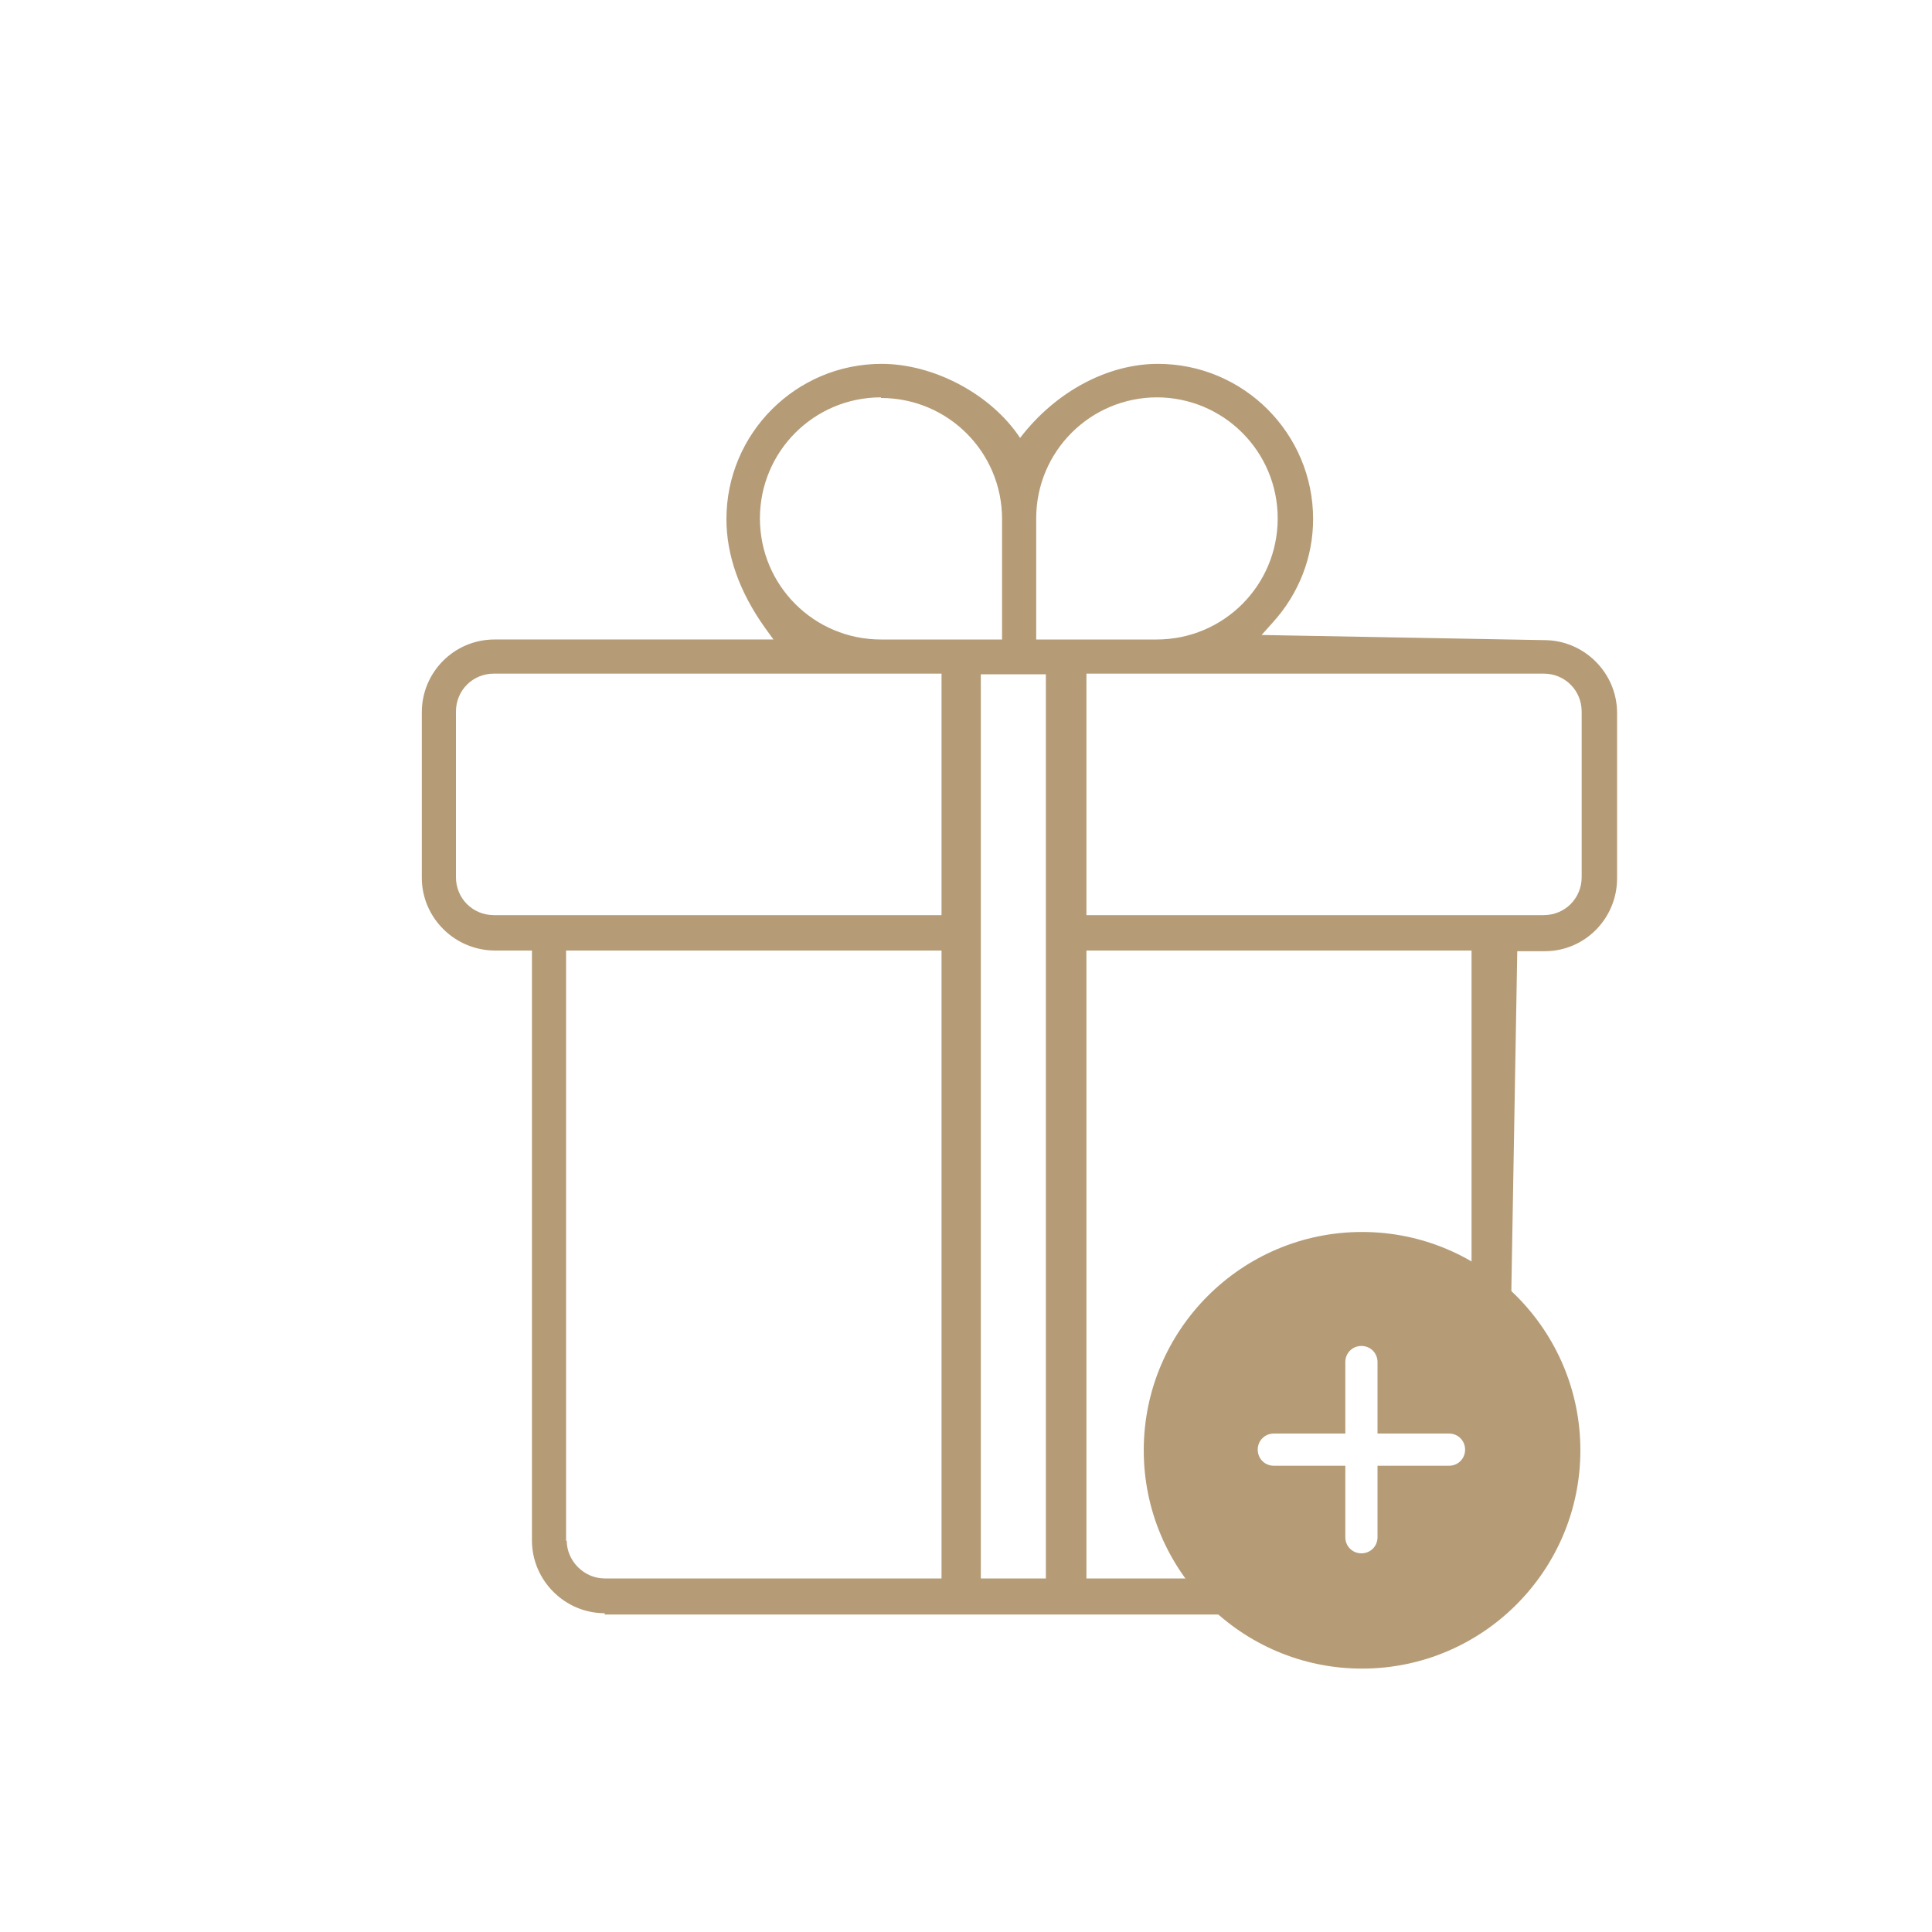 <?xml version="1.0" encoding="UTF-8"?><svg id="Layer_1" xmlns="http://www.w3.org/2000/svg" viewBox="0 0 30 30"><defs><style>.cls-1{fill:#B59C77;}</style></defs><path class="cls-1" d="M9.39,25.05c-.62,0-1.13-.51-1.13-1.13V14.76h-.57c-.63,0-1.14-.51-1.14-1.13v-2.57c0-.62,.5-1.13,1.13-1.13h4.33l-.13-.18c-.4-.56-.6-1.13-.6-1.69,0-1.33,1.08-2.41,2.41-2.41,.81,0,1.7,.47,2.15,1.15,.56-.73,1.37-1.15,2.14-1.15,1.33,0,2.41,1.08,2.41,2.41,0,.59-.22,1.16-.63,1.61l-.17,.19,4.39,.08c.62,0,1.13,.51,1.13,1.13v2.57c0,.62-.5,1.13-1.12,1.13h-.43l-.16,9.17c0,.62-.5,1.13-1.13,1.13H9.39Zm-.59-1.13c0,.32,.27,.59,.59,.59h5.23V14.76h-5.83v9.17Zm8.07,.59h5.39c.33,0,.59-.26,.59-.59V14.76h-5.98v9.76Zm-1.64-14.05v14.05h1.01V10.47h-1.01Zm-7.56,0c-.33,0-.59,.26-.59,.59v2.57c0,.33,.26,.59,.59,.59h6.95v-3.75H7.67Zm9.2,3.75h7.1c.33,0,.59-.26,.59-.59v-2.57c0-.33-.26-.59-.59-.59h-7.1v3.75Zm-3.19-8.04c-1.04,0-1.88,.84-1.88,1.88s.84,1.88,1.88,1.88h1.88v-1.87c0-1.04-.84-1.88-1.88-1.88Zm4.29,0c-1.04,0-1.88,.84-1.88,1.88v1.88h1.87c1.04,0,1.88-.84,1.88-1.88s-.84-1.88-1.88-1.88Z"/><path class="cls-1" d="M21.15,19.13c-1.87,0-3.39,1.52-3.39,3.39s1.52,3.39,3.39,3.39,3.39-1.52,3.39-3.39-1.52-3.39-3.39-3.39Zm1.35,3.63h-1.11v1.11c0,.14-.11,.25-.25,.25s-.25-.11-.25-.25v-1.11h-1.11c-.14,0-.25-.11-.25-.25s.11-.25,.25-.25h1.11v-1.11c0-.14,.11-.25,.25-.25s.25,.11,.25,.25v1.11h1.11c.14,0,.25,.11,.25,.25s-.11,.25-.25,.25Z"/></svg>